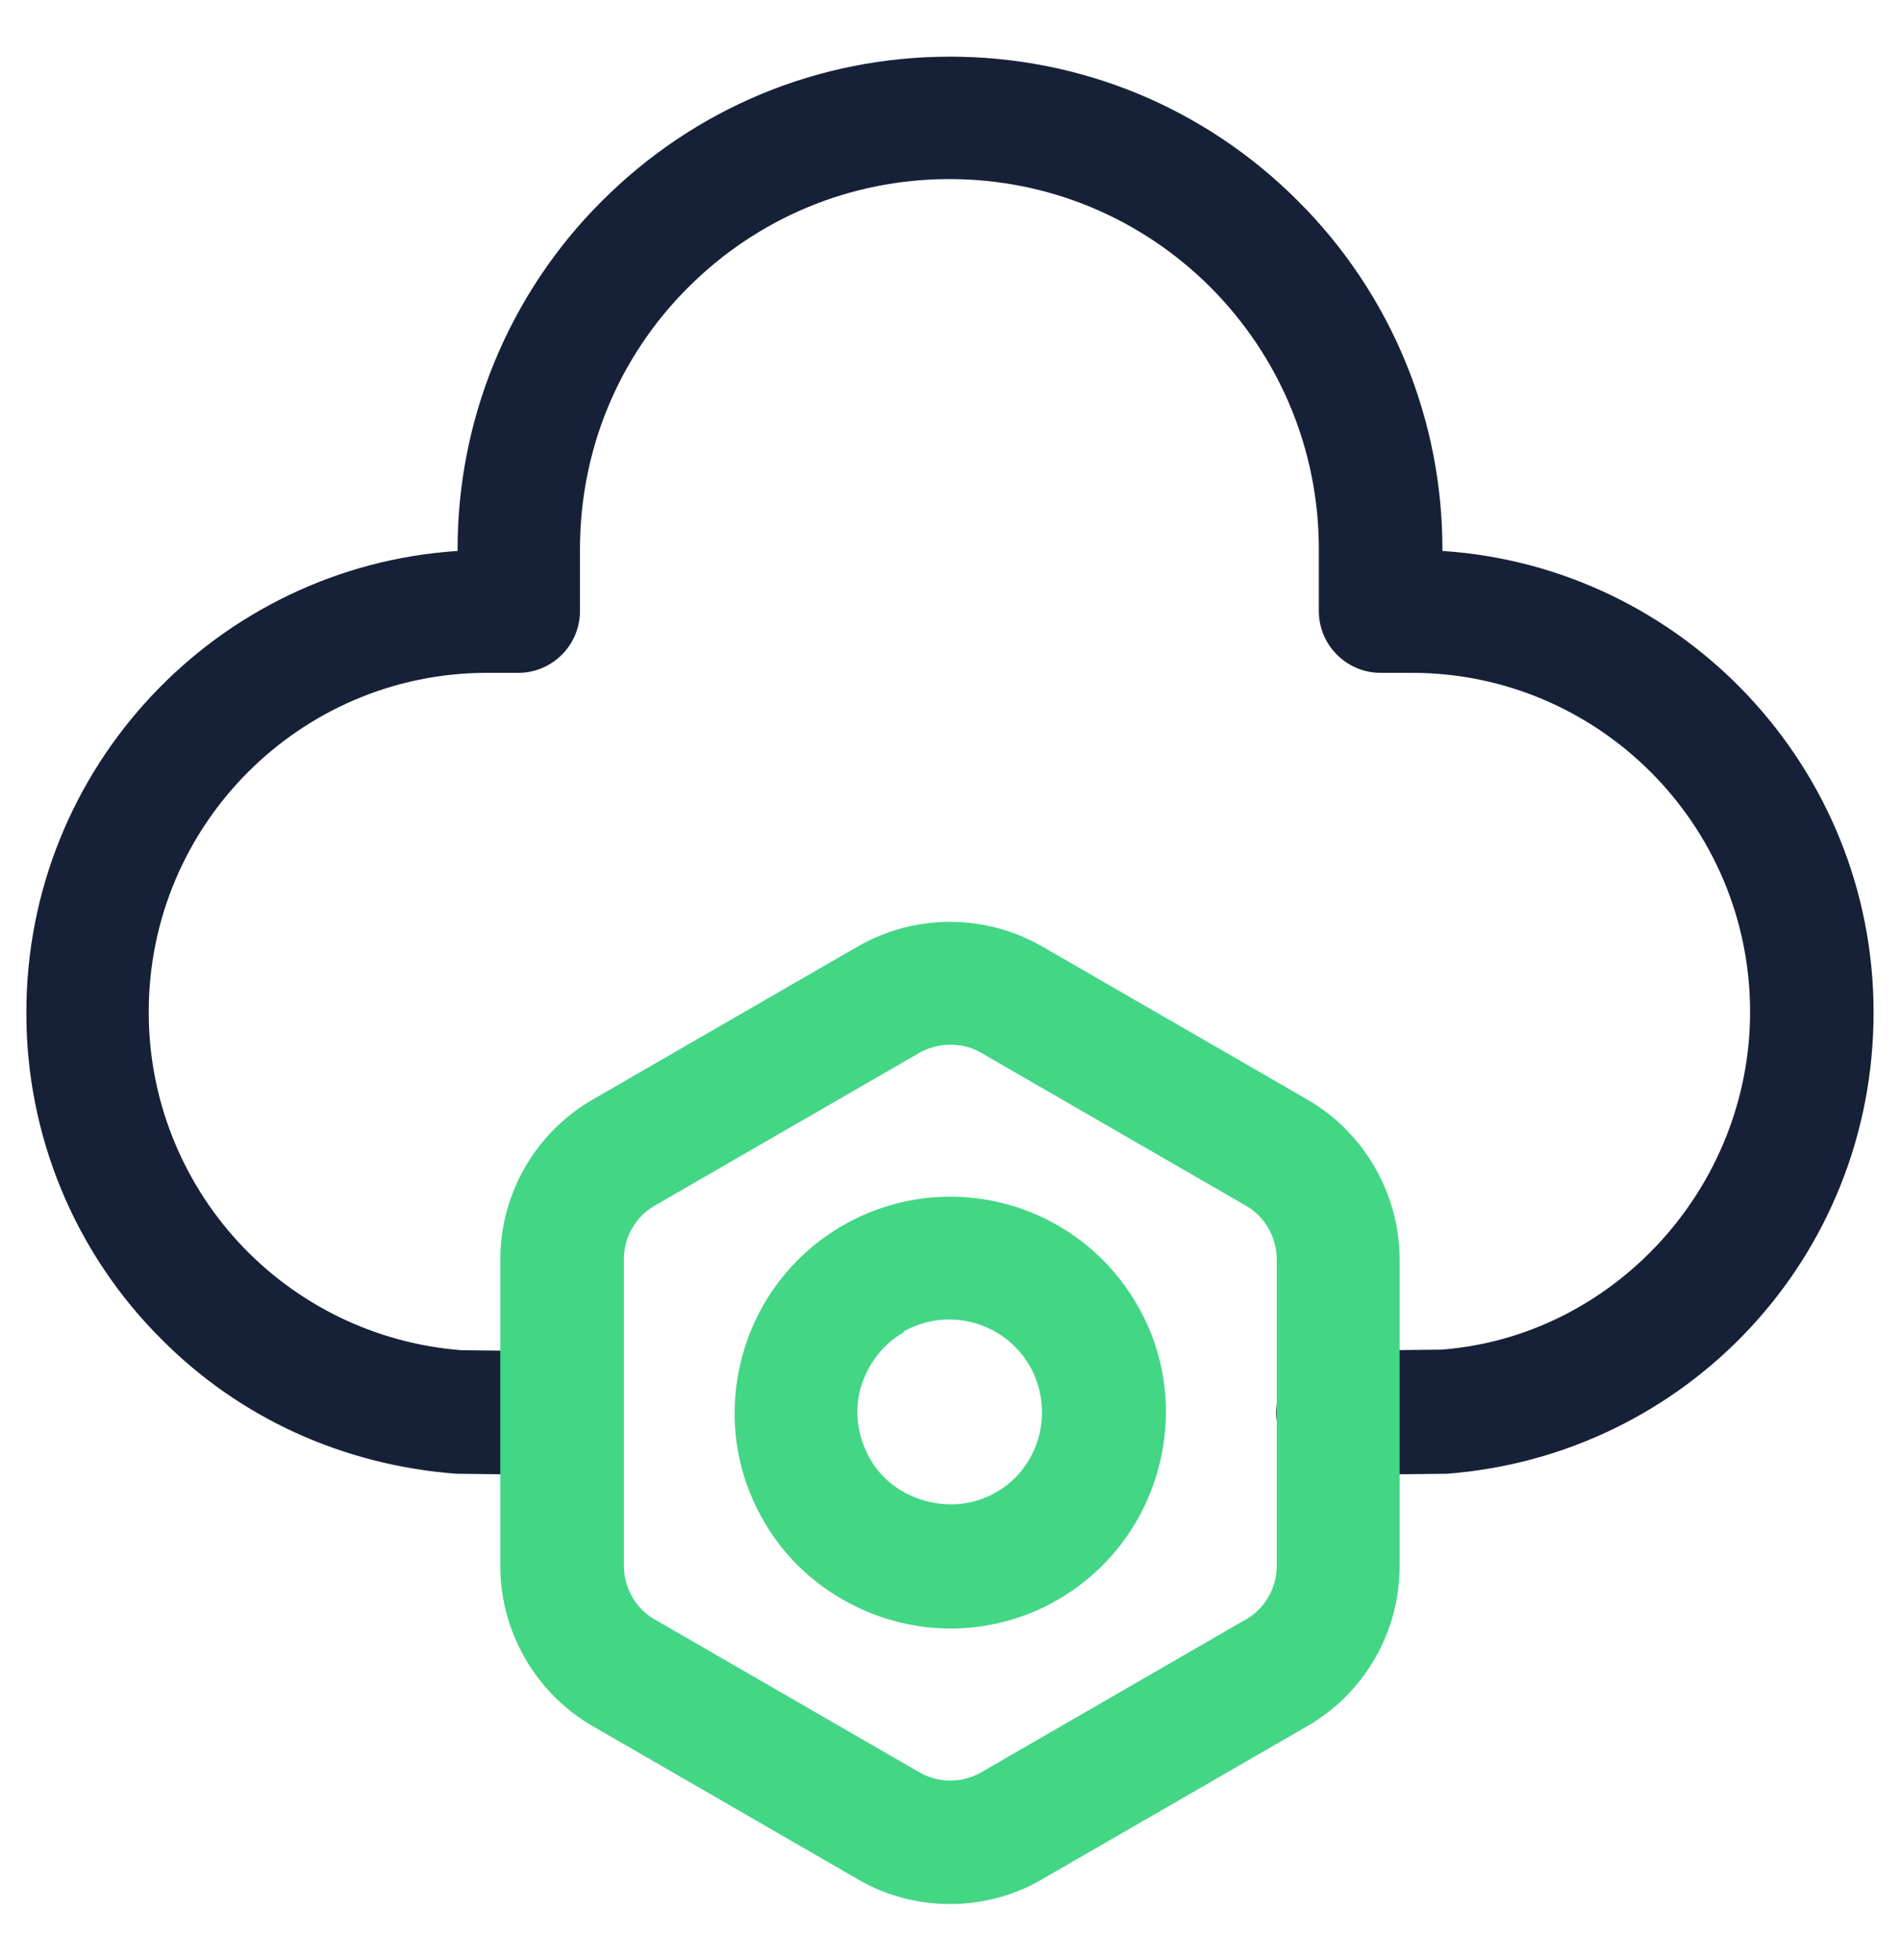 <svg width="32" height="33" viewBox="0 0 32 33" fill="none" xmlns="http://www.w3.org/2000/svg">
<path d="M22.533 24.822C21.969 24.822 21.503 24.365 21.493 23.792C21.493 23.218 21.95 22.751 22.523 22.742L24.283 22.722C27.171 22.498 29.475 20 29.475 17.035C29.475 13.885 26.918 11.328 23.778 11.328H23.253C22.679 11.328 22.212 10.861 22.212 10.287V9.247C22.212 7.585 21.561 6.019 20.394 4.843C19.218 3.667 17.653 3.015 15.99 3.015C14.328 3.015 12.762 3.667 11.586 4.843C10.41 6.019 9.768 7.585 9.768 9.247V10.287C9.768 10.861 9.301 11.328 8.728 11.328H8.203C5.062 11.328 2.505 13.885 2.505 17.035C2.502 18.474 3.044 19.861 4.021 20.918C4.999 21.975 6.34 22.623 7.775 22.732L9.467 22.751C10.04 22.751 10.497 23.228 10.497 23.801C10.497 24.375 10.021 24.851 9.447 24.832L7.687 24.812C5.772 24.667 4.032 23.869 2.719 22.547C1.995 21.826 1.421 20.968 1.031 20.024C0.64 19.079 0.441 18.067 0.444 17.044C0.444 12.922 3.653 9.539 7.707 9.276C7.702 8.182 7.914 7.098 8.331 6.087C8.749 5.075 9.362 4.157 10.137 3.385C11.703 1.819 13.783 0.954 16 0.954C18.217 0.954 20.297 1.819 21.862 3.385C22.637 4.157 23.251 5.075 23.669 6.087C24.086 7.098 24.298 8.182 24.293 9.276C28.337 9.539 31.555 12.922 31.555 17.044C31.555 21.167 28.405 24.501 24.371 24.812L22.543 24.832H22.533V24.822Z" fill="#162138"/>
<path d="M16 32.056C15.465 32.056 14.921 31.919 14.444 31.637L9.982 29.061C9.019 28.507 8.426 27.467 8.426 26.368V21.206C8.426 20.097 9.019 19.067 9.982 18.512L14.444 15.936C15.407 15.382 16.593 15.382 17.555 15.936L22.018 18.512C22.98 19.067 23.573 20.107 23.573 21.206V26.368C23.573 26.914 23.429 27.45 23.156 27.923C22.883 28.396 22.491 28.788 22.018 29.061L17.555 31.637C17.079 31.919 16.535 32.056 16 32.056ZM16 17.589C15.825 17.589 15.64 17.637 15.485 17.725L11.022 20.301C10.701 20.486 10.507 20.836 10.507 21.196V26.358C10.507 26.728 10.701 27.078 11.022 27.262L15.485 29.839C15.805 30.024 16.204 30.024 16.525 29.839L20.987 27.262C21.308 27.078 21.503 26.728 21.503 26.368V21.206C21.503 20.836 21.308 20.486 20.987 20.301L16.525 17.725C16.36 17.628 16.185 17.589 16.01 17.589H16Z" fill="#43D685"/>
<path d="M16.009 27.418C14.726 27.418 13.491 26.718 12.859 25.6C12.373 24.764 12.247 23.782 12.5 22.839C12.685 22.145 13.072 21.522 13.612 21.049C14.152 20.575 14.82 20.272 15.532 20.178C16.244 20.085 16.968 20.204 17.612 20.522C18.256 20.84 18.791 21.342 19.15 21.964C19.636 22.8 19.762 23.782 19.509 24.725C19.257 25.658 18.654 26.446 17.818 26.932C17.264 27.253 16.641 27.418 16.009 27.418ZM15.222 22.43C14.862 22.635 14.609 22.975 14.493 23.373C14.386 23.772 14.444 24.19 14.648 24.55C15.047 25.279 16.058 25.551 16.777 25.123C17.137 24.919 17.39 24.579 17.497 24.18C17.604 23.782 17.546 23.354 17.341 22.994C17.134 22.637 16.794 22.377 16.395 22.269C15.996 22.162 15.571 22.216 15.212 22.421L15.222 22.43Z" fill="#43D685"/>
</svg>
